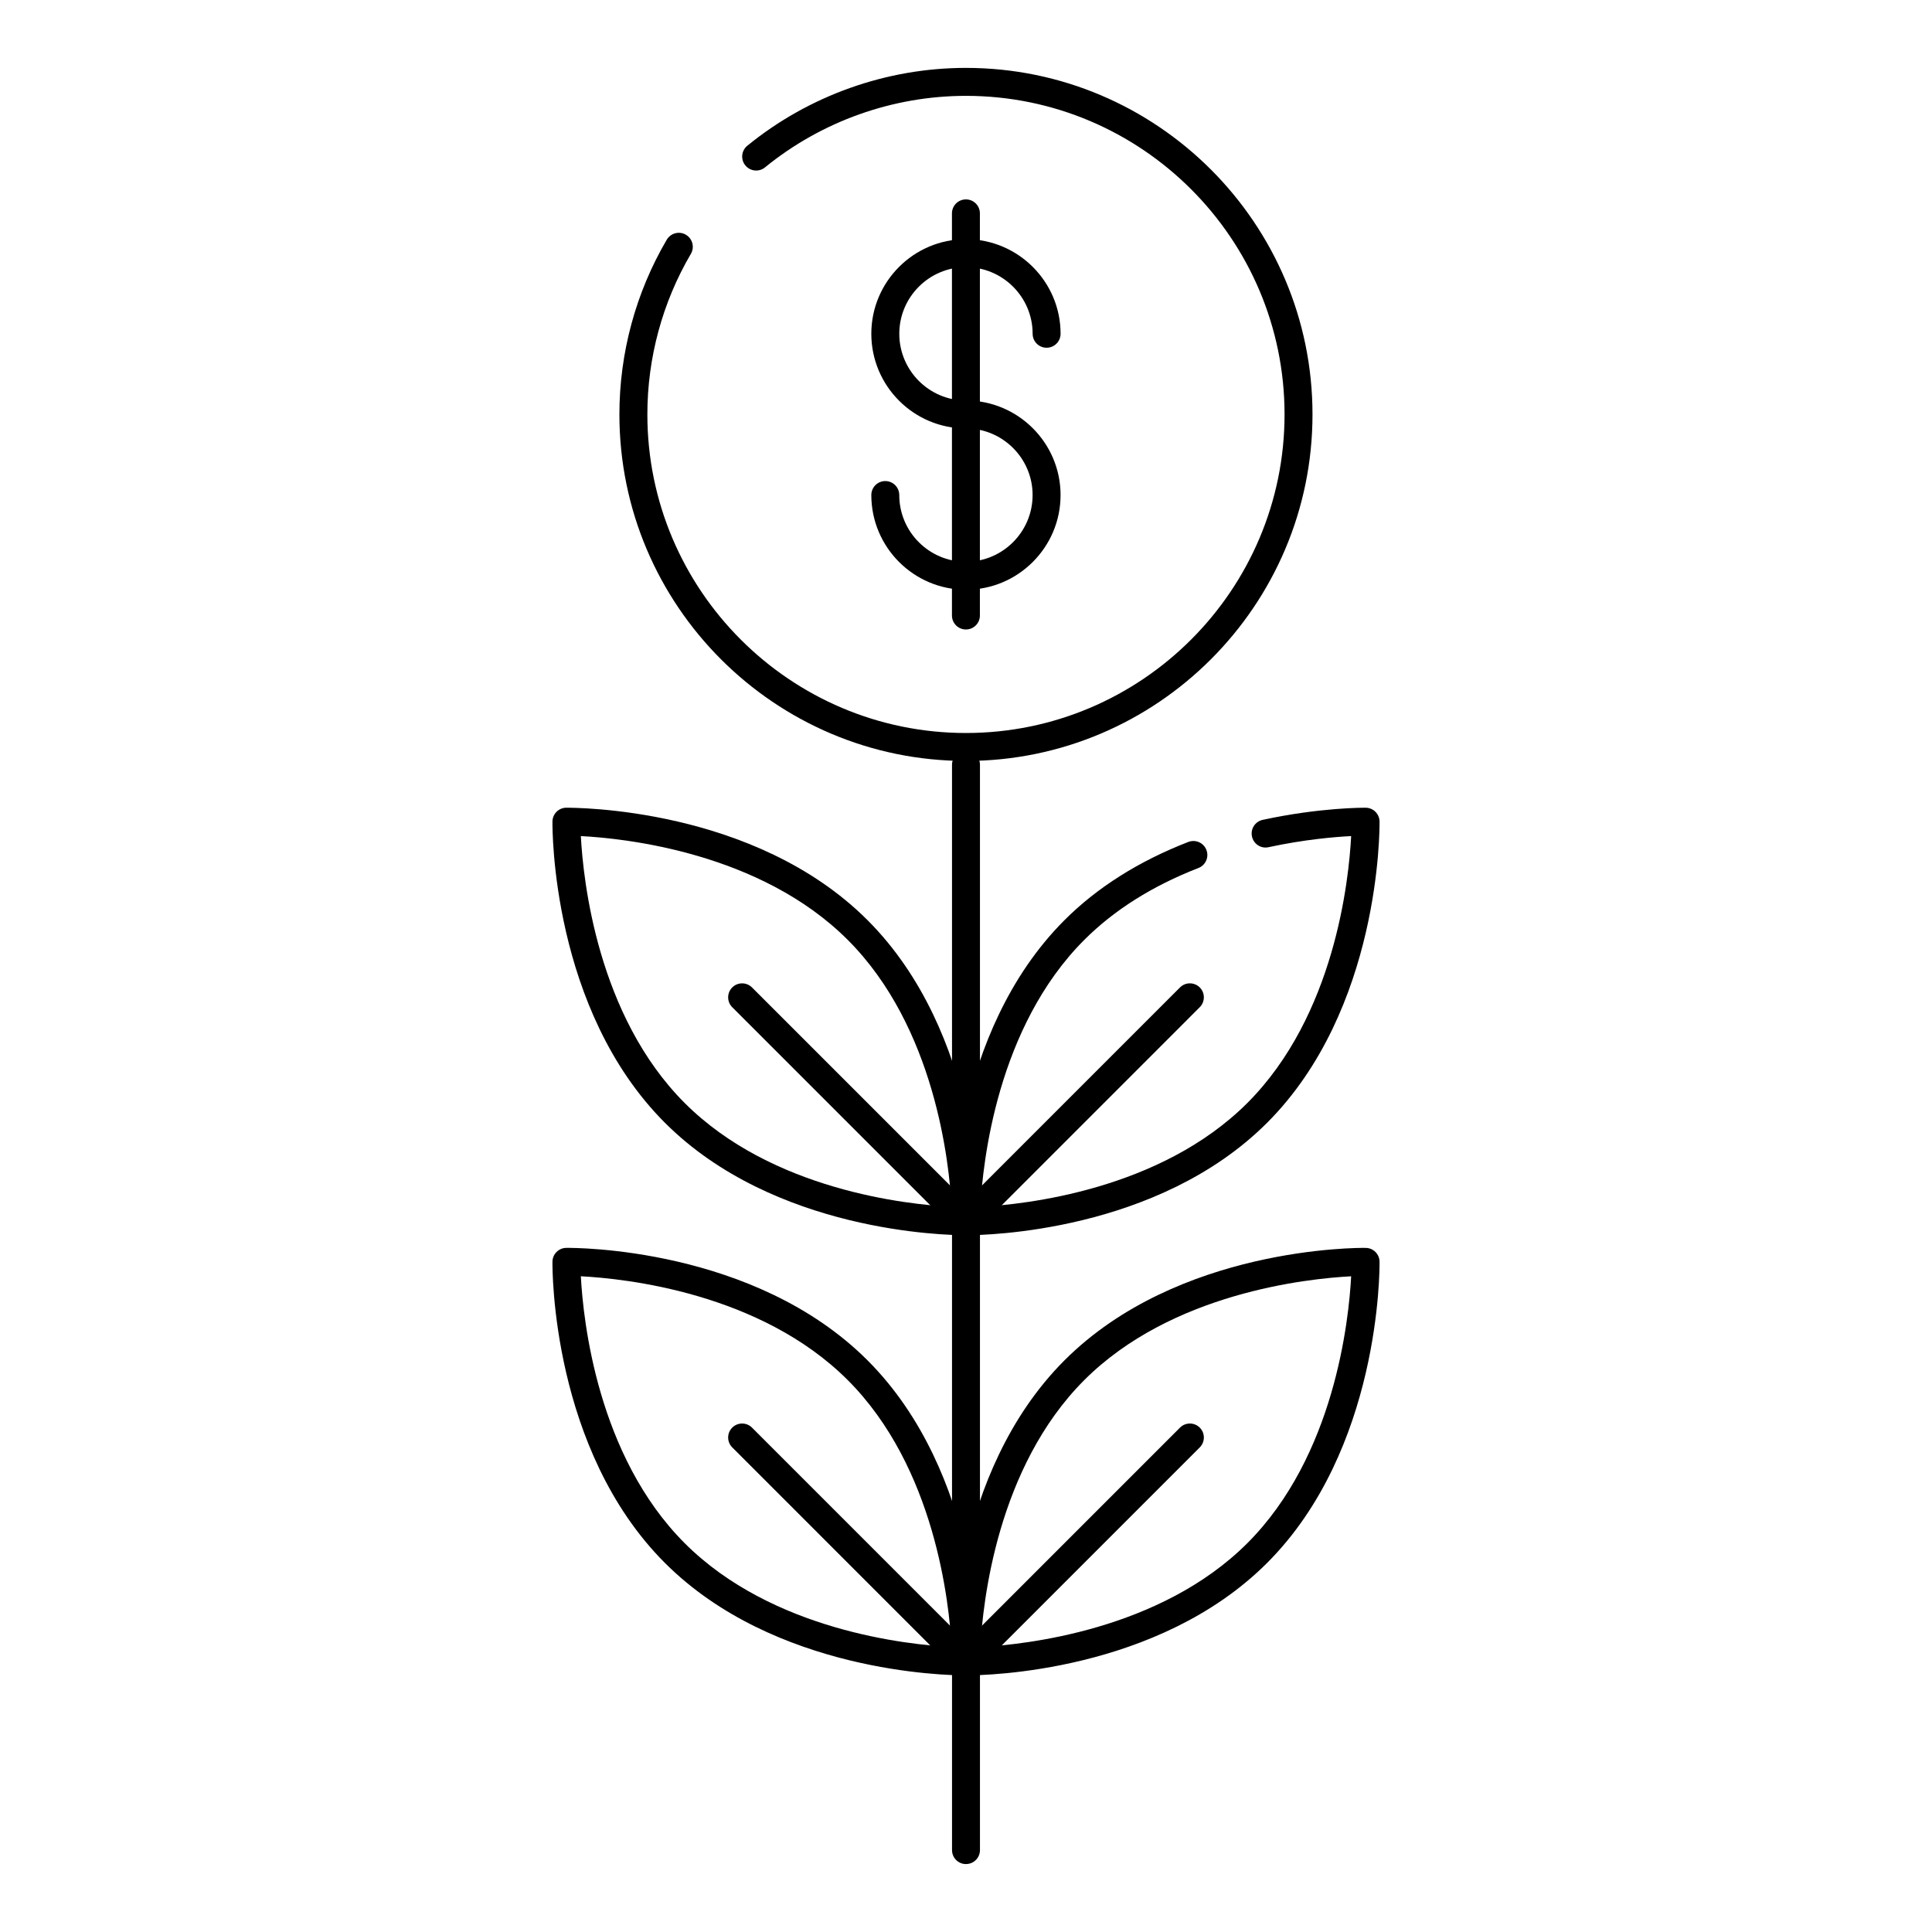 <?xml version="1.0" encoding="UTF-8"?>
<!-- Uploaded to: SVG Repo, www.svgrepo.com, Generator: SVG Repo Mixer Tools -->
<svg fill="#000000" width="800px" height="800px" version="1.1" viewBox="144 144 512 512" xmlns="http://www.w3.org/2000/svg">
 <g>
  <path d="m400 638c-2.047 0-3.703-1.656-3.703-3.703l-0.004-287.62c0-2.047 1.656-3.703 3.703-3.703s3.703 1.656 3.703 3.703v287.61c0.004 2.051-1.652 3.707-3.699 3.707z"/>
  <path d="m399.98 345.66c-50.633 0-91.832-41.199-91.832-91.836 0-16.293 4.34-32.305 12.547-46.297 1.051-1.773 3.336-2.352 5.07-1.32 1.766 1.035 2.359 3.305 1.324 5.066-7.543 12.859-11.531 27.578-11.531 42.555 0 46.551 37.871 84.426 84.422 84.426 46.559 0 84.438-37.875 84.438-84.426 0-46.555-37.879-84.426-84.438-84.426-19.34 0-38.254 6.734-53.25 18.957-1.578 1.293-3.922 1.055-5.211-0.531-1.297-1.586-1.055-3.922 0.535-5.215 16.316-13.297 36.887-20.621 57.926-20.621 50.641 0 91.844 41.199 91.844 91.836s-41.203 91.832-91.844 91.832z"/>
  <path d="m400.32 471.34h-0.363c-2.008-0.023-3.637-1.652-3.66-3.66-0.023-2.023-0.223-49.812 29.801-79.828 8.652-8.66 19.695-15.637 32.82-20.73 1.91-0.73 4.051 0.203 4.789 2.113 0.746 1.91-0.203 4.055-2.113 4.797-12.156 4.719-22.336 11.129-30.258 19.059-23.137 23.133-26.902 59.074-27.516 70.727 11.656-0.613 47.594-4.383 70.734-27.508 23.176-23.188 26.914-59.102 27.516-70.738-4.457 0.223-12.461 0.906-21.887 2.941-2.019 0.461-3.973-0.848-4.398-2.84-0.434-1.996 0.832-3.969 2.836-4.402 15.309-3.309 26.812-3.215 27.312-3.215 2.012 0.023 3.641 1.648 3.66 3.66 0.023 2.023 0.219 49.812-29.801 79.836-29 28.988-74.582 29.789-79.473 29.789z"/>
  <path d="m399.68 471.34c-4.891 0-50.473-0.801-79.473-29.797-30.02-30.02-29.824-77.809-29.801-79.832 0.023-2.012 1.648-3.641 3.66-3.66 2.09 0.027 49.809-0.227 79.836 29.797 30.02 30.02 29.824 77.809 29.801 79.832-0.023 2.012-1.648 3.641-3.66 3.66h-0.363zm-74.234-35.035c23.176 23.176 59.09 26.91 70.734 27.512-0.613-11.648-4.383-47.598-27.516-70.734-23.176-23.176-59.09-26.91-70.734-27.512 0.613 11.652 4.387 47.602 27.516 70.734z"/>
  <path d="m400 471.34c-0.984 0-1.926-0.391-2.621-1.086l-59.328-59.332c-1.445-1.445-1.445-3.793 0-5.238 1.445-1.445 3.793-1.445 5.238 0l56.711 56.711 56.711-56.715c1.445-1.445 3.793-1.445 5.238 0 1.445 1.445 1.445 3.793 0 5.238l-59.328 59.332c-0.699 0.699-1.637 1.09-2.621 1.09z"/>
  <path d="m400.32 587.99h-0.363c-2.008-0.02-3.637-1.648-3.66-3.66-0.023-2.023-0.223-49.812 29.801-79.824 30.02-30.035 77.707-29.84 79.836-29.801 2.012 0.023 3.641 1.648 3.66 3.66 0.023 2.023 0.219 49.812-29.801 79.832-29 28.996-74.582 29.793-79.473 29.793zm101.75-105.76c-11.656 0.613-47.602 4.383-70.734 27.516-23.133 23.125-26.902 59.066-27.516 70.723 11.656-0.613 47.594-4.383 70.734-27.508 23.133-23.133 26.902-59.074 27.516-70.73zm-24.895 73.348h0.074z"/>
  <path d="m399.68 587.99c-4.891 0-50.473-0.801-79.473-29.797-30.02-30.02-29.824-77.809-29.801-79.832 0.023-2.012 1.648-3.641 3.66-3.66 2.09-0.027 49.809-0.23 79.836 29.801 30.02 30.016 29.824 77.809 29.801 79.828-0.023 2.012-1.648 3.641-3.66 3.66h-0.363zm-74.234-35.031c23.176 23.176 59.09 26.91 70.734 27.512-0.613-11.648-4.383-47.598-27.516-70.727-23.176-23.184-59.09-26.918-70.734-27.52 0.613 11.652 4.387 47.598 27.516 70.734z"/>
  <path d="m400 587.99c-0.984 0-1.926-0.391-2.621-1.086l-59.328-59.332c-1.445-1.445-1.445-3.793 0-5.238 1.445-1.445 3.793-1.445 5.238 0l56.711 56.715 56.711-56.715c1.445-1.445 3.793-1.445 5.238 0 1.445 1.445 1.445 3.793 0 5.238l-59.328 59.332c-0.699 0.695-1.637 1.086-2.621 1.086z"/>
  <path d="m399.97 257.54c-13.82 0-25.062-11.254-25.062-25.09 0-13.82 11.242-25.062 25.062-25.062 13.832 0 25.094 11.242 25.094 25.062 0 2.047-1.656 3.703-3.703 3.703s-3.703-1.656-3.703-3.703c0-9.734-7.93-17.652-17.684-17.652-9.73 0-17.652 7.918-17.652 17.652 0 9.75 7.922 17.68 17.652 17.68 2.047 0 3.703 1.656 3.703 3.703 0 2.051-1.66 3.707-3.707 3.707z"/>
  <path d="m399.97 300.28c-13.82 0-25.062-11.254-25.062-25.09 0-2.047 1.656-3.703 3.703-3.703s3.703 1.656 3.703 3.703c0 9.75 7.922 17.68 17.652 17.68 9.754 0 17.684-7.93 17.684-17.68 0-9.734-7.93-17.652-17.684-17.652-2.047 0-3.703-1.656-3.703-3.703 0-2.047 1.656-3.703 3.703-3.703 13.832 0 25.094 11.242 25.094 25.062 0.004 13.832-11.254 25.086-25.09 25.086z"/>
  <path d="m399.98 310.82c-2.047 0-3.703-1.656-3.703-3.703v-106.57c0-2.047 1.656-3.703 3.703-3.703s3.703 1.656 3.703 3.703v106.57c0 2.047-1.656 3.703-3.703 3.703z"/>
 </g>
</svg>